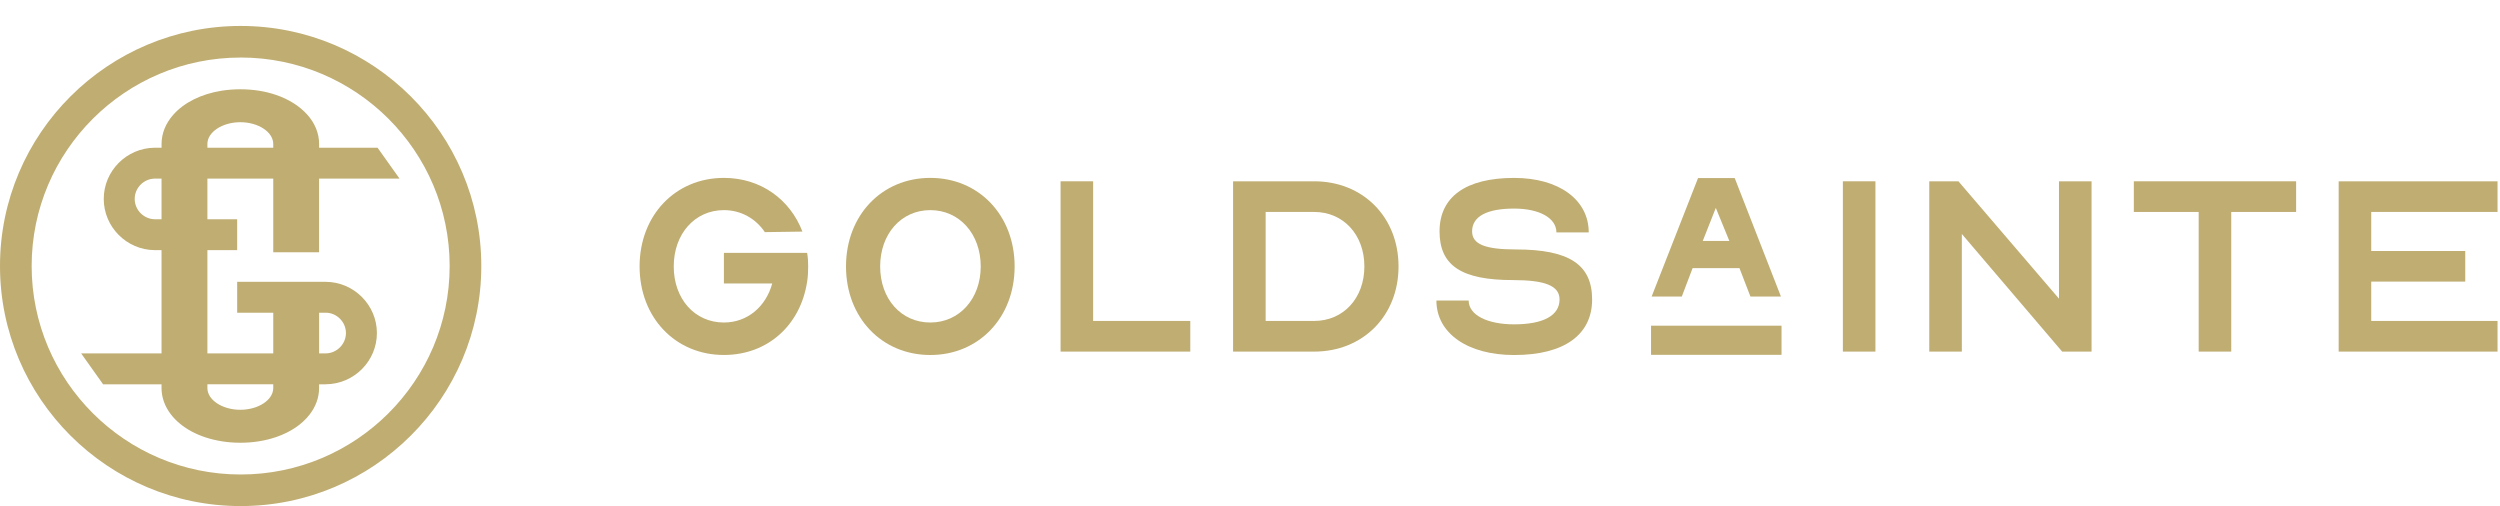 <svg width="494" height="100" viewBox="0 0 494 100" fill="none" xmlns="http://www.w3.org/2000/svg">
<g clip-path="url(#clip0_1581_2345)">
<path d="M345.886 58.599L343.716 52.978H334.461L332.322 58.599H326.363L335.537 35.181H342.778L351.915 58.599H345.893H345.886ZM341.721 47.614L339.045 41.082L336.462 47.614H341.721Z" fill="#BFAD72"/>
<path d="M352.029 64.356H326.245V70.113H352.029V64.356Z" fill="#BFAD72"/>
<path d="M126.383 52.65C126.383 42.556 133.443 35.151 143.042 35.151C150.309 35.151 156.118 39.393 158.557 45.763L151.134 45.869C149.321 43.18 146.413 41.521 143.042 41.521C137.283 41.521 133.13 46.231 133.13 52.65C133.13 59.069 137.283 63.729 143.042 63.729C147.713 63.729 151.347 60.572 152.591 56.019H143.042V49.961H159.489C159.645 50.841 159.695 51.72 159.695 52.65C159.695 53.636 159.645 54.721 159.489 55.65C158.194 64.241 151.703 70.142 143.042 70.142C133.443 70.142 126.383 62.737 126.383 52.644V52.65Z" fill="#BFAD72"/>
<path d="M167.171 52.65C167.171 42.556 174.231 35.151 183.83 35.151C193.429 35.151 200.49 42.556 200.49 52.65C200.49 62.743 193.429 70.148 183.83 70.148C174.231 70.148 167.171 62.743 167.171 52.65ZM193.792 52.65C193.792 46.231 189.59 41.521 183.83 41.521C178.071 41.521 173.918 46.231 173.918 52.65C173.918 59.069 178.071 63.729 183.83 63.729C189.59 63.729 193.792 59.019 193.792 52.65Z" fill="#BFAD72"/>
<path d="M209.569 35.825H216.004V63.417H235.202V69.475H209.569V35.825Z" fill="#BFAD72"/>
<path d="M243.656 35.825H259.69C269.289 35.825 276.349 42.868 276.349 52.65C276.349 62.432 269.289 69.475 259.69 69.475H243.656V35.825ZM259.69 63.417C265.449 63.417 269.602 58.913 269.602 52.65C269.602 46.387 265.449 41.883 259.69 41.883H250.091V63.417H259.69Z" fill="#BFAD72"/>
<path d="M283.822 59.38H290.207C290.207 62.224 293.841 64.09 299.187 64.09C304.997 64.09 308.167 62.33 308.167 59.174C308.167 56.485 305.366 55.343 298.931 55.343C288.813 55.343 284.454 52.499 284.454 45.718C284.454 38.937 289.594 35.156 299.194 35.156C308.017 35.156 313.933 39.454 313.933 45.924H307.548C307.548 43.079 304.178 41.214 299.194 41.214C293.797 41.214 290.889 42.767 290.889 45.718C290.889 48.257 293.434 49.292 299.556 49.292C310.087 49.292 314.602 52.293 314.602 59.18C314.602 66.067 309.206 70.153 299.194 70.153C290.007 70.153 283.835 65.855 283.835 59.386L283.822 59.38Z" fill="#BFAD72"/>
<path d="M364.15 35.825H370.585V69.475H364.15V35.825Z" fill="#BFAD72"/>
<path d="M381.223 35.825H386.983L406.856 59.019V35.825H413.291V69.475H407.482L387.658 46.231V69.475H381.223V35.825Z" fill="#BFAD72"/>
<path d="M434.464 41.883H421.644V35.825H453.713V41.883H440.893V69.475H434.458V41.883H434.464Z" fill="#BFAD72"/>
<path d="M462.119 35.825H493.512V41.883H468.554V49.593H487.133V55.651H468.554V63.417H493.512V69.475H462.119V35.825Z" fill="#BFAD72"/>
<path d="M47.552 99.999C21.331 99.999 0 78.72 0 52.563C0 26.406 21.331 5.127 47.552 5.127C73.773 5.127 95.104 26.406 95.104 52.563C95.104 78.72 73.773 99.999 47.552 99.999ZM47.552 11.371C24.777 11.365 6.254 29.849 6.254 52.563C6.254 75.277 24.777 93.761 47.552 93.761C70.328 93.761 88.851 75.283 88.851 52.563C88.851 29.843 70.321 11.365 47.552 11.365V11.371Z" fill="#BFAD72"/>
<path d="M64.325 55.689H46.865V61.79H53.994V69.831H40.981V49.432H46.865V43.325H40.981V35.29H53.994V49.844H63.05V35.29H78.946L74.606 29.189H63.056V28.446C63.056 26.3 62.199 24.298 60.686 22.613H60.679C59.21 20.979 57.121 19.644 54.588 18.771C54.582 18.765 54.576 18.765 54.57 18.765C52.481 18.041 50.08 17.642 47.491 17.642C46.234 17.642 45.027 17.735 43.882 17.91C43.864 17.91 43.851 17.916 43.839 17.916C39.686 18.571 36.309 20.324 34.227 22.688C32.757 24.36 31.925 26.332 31.925 28.446V29.189H30.575C25.028 29.226 20.5 33.768 20.5 39.307C20.5 44.847 25.028 49.388 30.569 49.426C30.6 49.432 30.619 49.432 30.65 49.432H31.919V69.831H16.035L20.375 75.939H31.919V76.681C31.919 78.546 32.57 80.299 33.733 81.834C35.759 84.504 39.342 86.494 43.832 87.199C43.851 87.205 43.864 87.211 43.889 87.211C45.033 87.392 46.234 87.486 47.484 87.486C50.08 87.486 52.468 87.08 54.557 86.363C54.563 86.363 54.576 86.363 54.582 86.356C57.421 85.383 59.698 83.83 61.173 81.921C62.38 80.368 63.05 78.577 63.05 76.681V75.939H64.325C64.325 75.939 64.375 75.939 64.4 75.932C69.947 75.889 74.475 71.353 74.475 65.808C74.475 60.262 69.91 55.689 64.325 55.689ZM40.981 28.446C40.981 26.095 43.932 24.148 47.491 24.148C51.049 24.148 53.994 26.095 53.994 28.446V29.189H40.981V28.446ZM30.569 43.325C28.398 43.287 26.616 41.484 26.616 39.307C26.616 37.13 28.398 35.327 30.569 35.29H31.919V43.325H30.569ZM53.994 76.681C53.994 79.026 51.043 80.973 47.484 80.973C43.926 80.973 40.981 79.026 40.981 76.681V75.932H53.994V76.681ZM64.406 69.831H63.056V61.79H64.406C66.576 61.828 68.359 63.637 68.359 65.808C68.359 67.978 66.576 69.788 64.406 69.831Z" fill="#BFAD72"/>
</g>
<defs>
<clipPath id="clip0_1581_2345">
<rect width="493.519" height="100" fill="white"/>
</clipPath>
</defs>
</svg>
